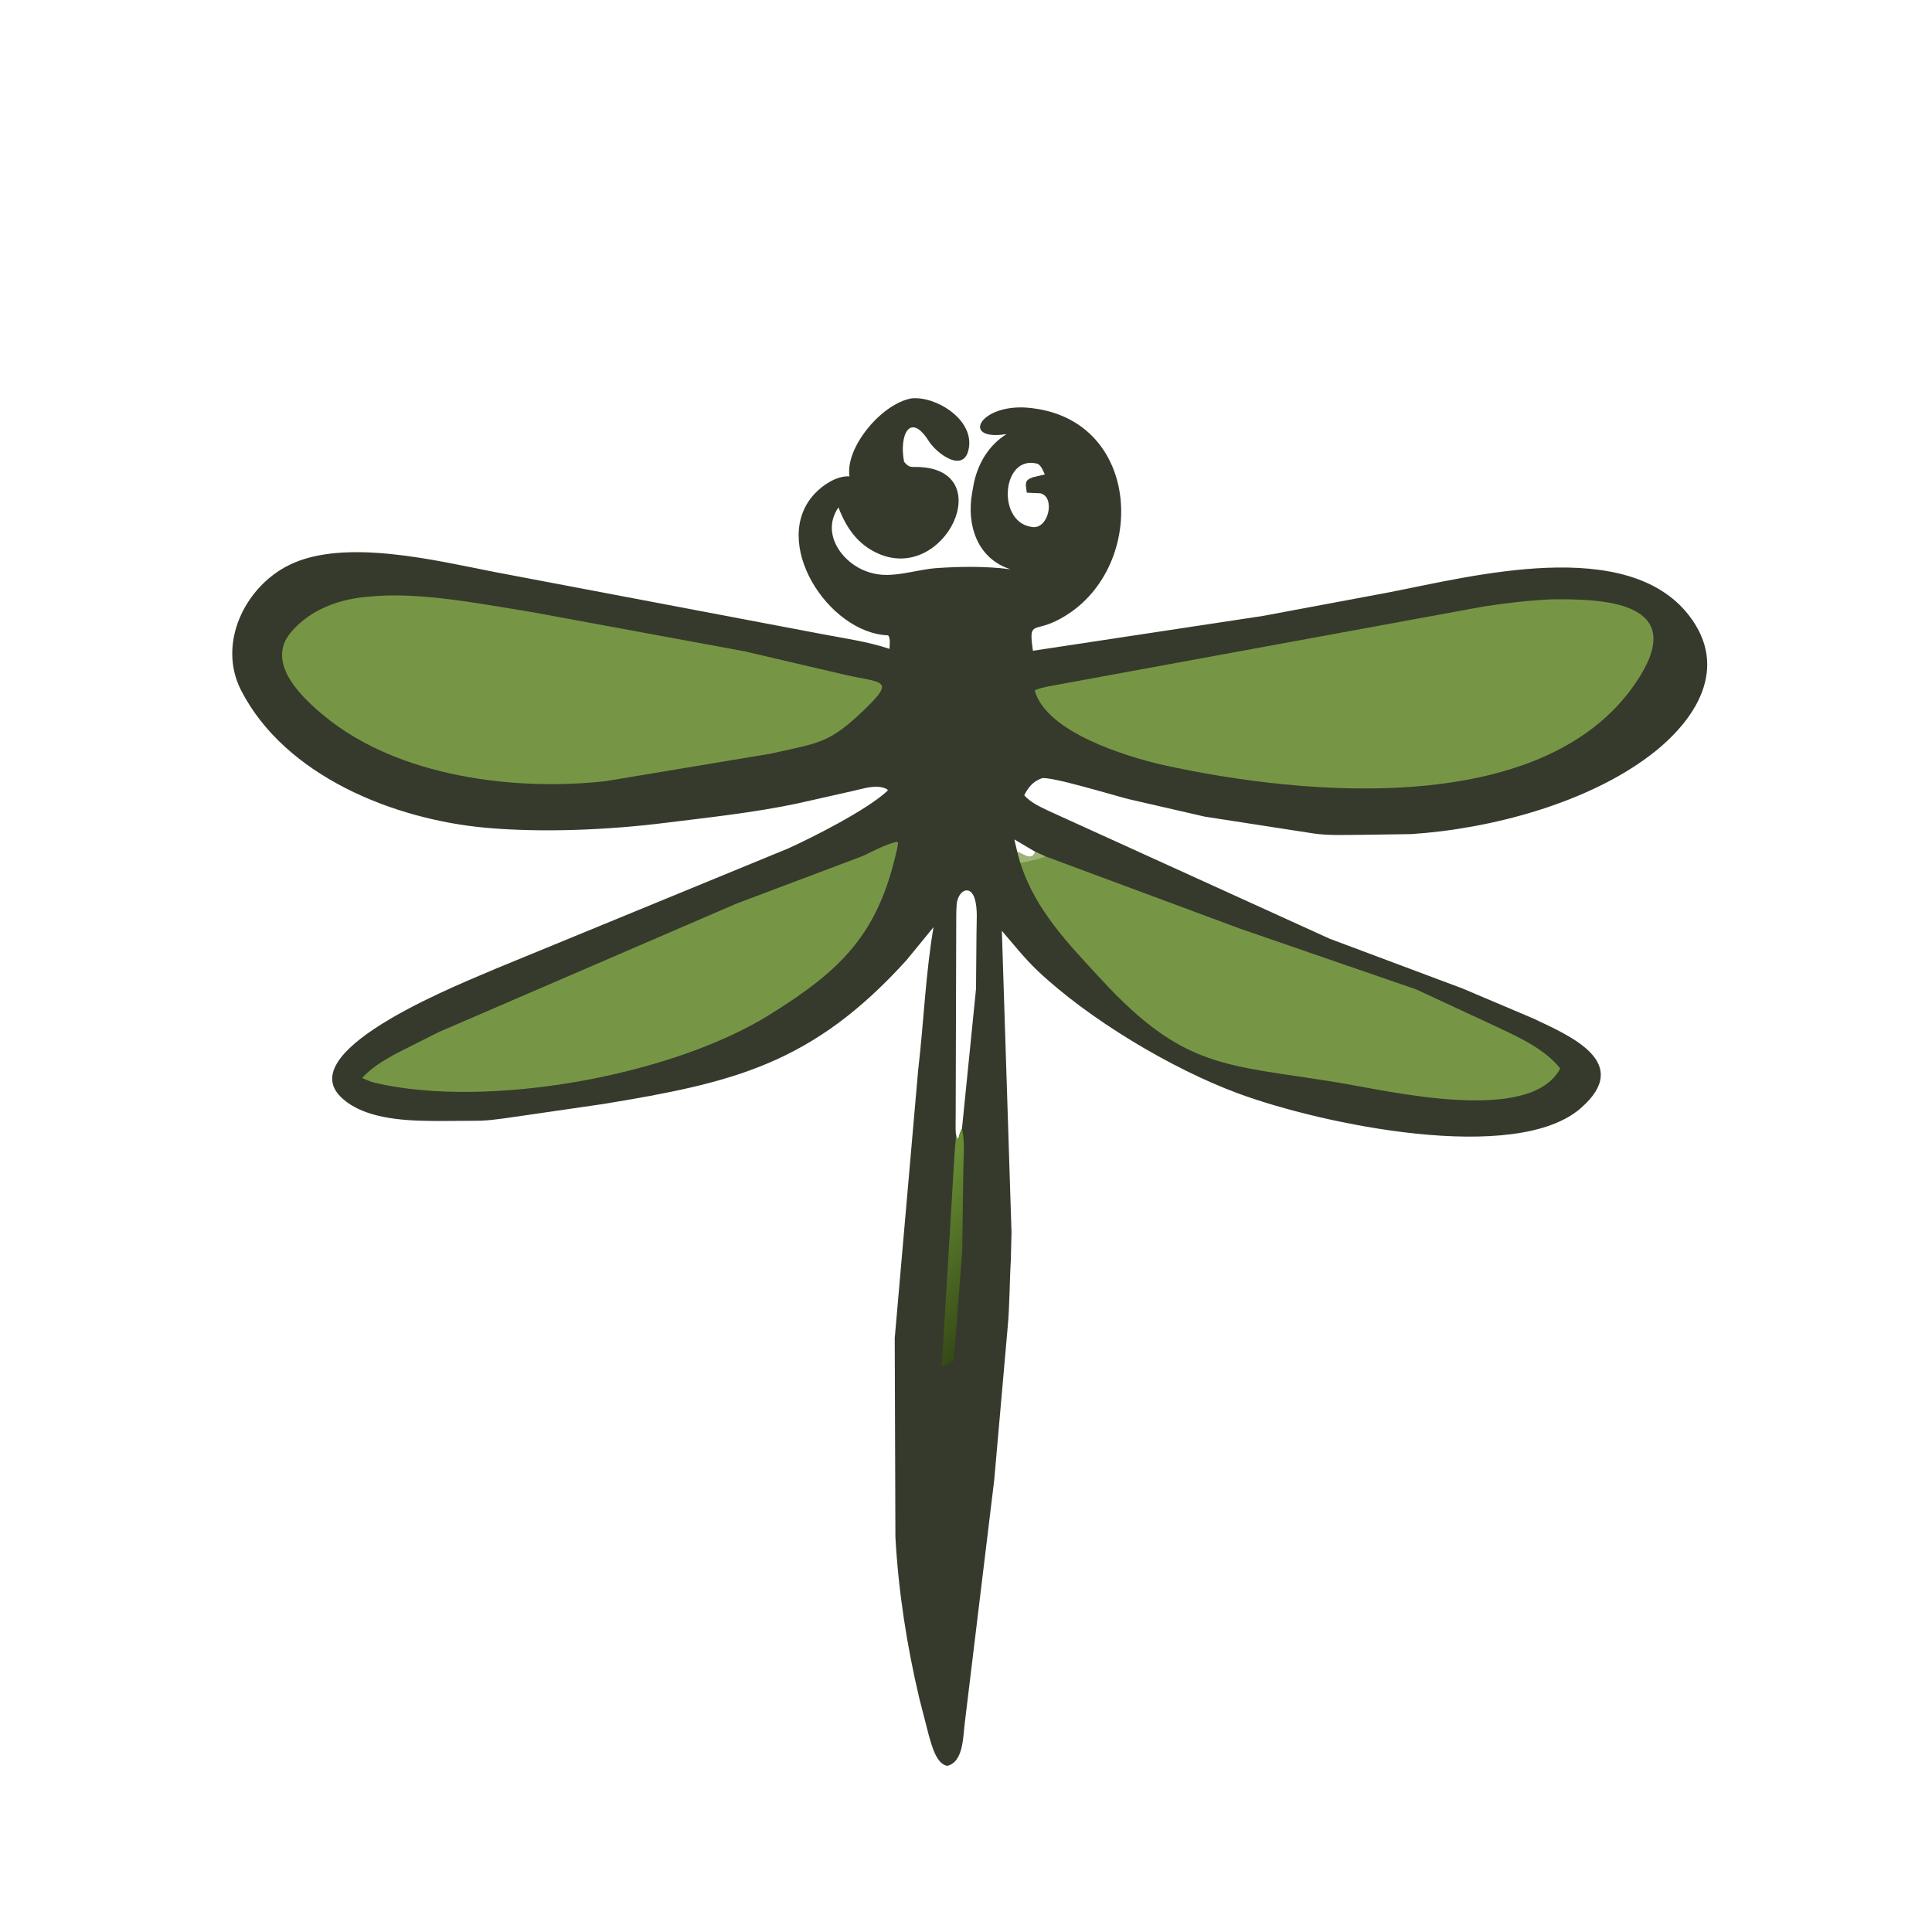 <svg version="1.1" xmlns="http://www.w3.org/2000/svg" style="display: block;" viewBox="0 0 2048 2048" width="640" height="640">
<defs>
	<linearGradient id="Gradient1" gradientUnits="userSpaceOnUse" x1="1064.27" y1="1379.69" x2="957.133" y2="1281.51">
		<stop class="stop0" offset="0" stop-opacity="1" stop-color="rgb(54,74,22)"/>
		<stop class="stop1" offset="1" stop-opacity="1" stop-color="rgb(104,141,52)"/>
	</linearGradient>
</defs>
<path transform="translate(0,0)" fill="rgb(53,58,45)" d="M 966.397 422.259 C 992.379 419.872 1031.72 444.394 1027.13 474.333 C 1022.73 503.116 993.064 481.098 984.426 467.408 C 964.882 436.436 952.855 460.808 958.369 489.5 C 963.876 496.201 965.639 494.764 973.615 495.036 C 1058.54 497.937 1001.65 618.277 930.875 586.778 C 909.109 577.091 896.932 559.382 888.816 537.813 C 868.94 566.655 894.643 599.161 922.29 606.919 L 923.861 607.349 C 945.475 613.645 970.599 603.814 992.436 602.241 C 1017.27 600.451 1045.55 600.136 1070.2 603.356 L 1071.38 603.521 C 1036.03 592.382 1024.34 556.688 1030.5 522.418 L 1032.57 511.016 C 1037.39 489.969 1048.63 471.595 1066.99 460.173 L 1059.87 461.024 C 1018.96 463.975 1042.02 426.089 1093.74 432.632 L 1095.5 432.872 C 1214.52 448.154 1216.08 611.946 1118.63 658.617 C 1095.24 669.817 1090.43 658.286 1094.94 689.841 L 1338.65 652.923 L 1473 627.8 C 1561.02 610.634 1724.71 567.649 1790.38 652.377 C 1833.52 708.033 1797.8 763.804 1749.08 800.757 C 1682.18 851.494 1580.2 878.73 1495.83 884.181 L 1445.53 884.918 C 1428.17 884.905 1409.66 886.016 1392.52 883.524 L 1277 865.645 L 1196.5 847.131 C 1182.28 843.642 1112.25 822.236 1104.16 825.076 C 1095.03 828.279 1089.87 834.765 1085.73 843.028 C 1092.88 850.998 1101.77 854.784 1111.19 859.391 L 1409.56 995.108 L 1550.5 1047.89 L 1625.07 1079.51 C 1665.66 1098.64 1730.96 1126.58 1675.6 1174.77 C 1606.71 1234.74 1401.64 1192.01 1312.5 1159.08 C 1241.36 1132.81 1153.62 1079.88 1099.98 1029.12 C 1086.2 1016.07 1074.4 1001.05 1062.02 986.704 L 1072.24 1306.25 L 1071.52 1336.2 C 1070.09 1359.72 1070.35 1383.62 1068.17 1407 L 1053.89 1569.11 L 1022.88 1824.99 C 1020.83 1839.13 1021.86 1867.93 1004 1871.87 C 992.303 1869.72 987.464 1849.32 984.702 1840 L 974.57 1800.6 C 961.351 1744.93 952.246 1686.29 949.167 1629.14 L 948.45 1418.5 L 973.32 1134 C 979.226 1083.85 981.089 1032.63 989.563 982.871 L 960.827 1017.93 C 861.112 1127.93 777.652 1147.62 640 1170.2 L 556.536 1182.34 C 540.987 1184.43 525.319 1187.31 509.618 1188 L 469.132 1188.3 C 435.571 1188.27 387.624 1188.1 361.621 1163.16 C 308.134 1111.86 497.329 1039.38 526.057 1026.65 L 835.088 899.564 C 860.971 887.949 919.907 858.129 941.07 838 L 940.5 836.613 C 929.158 830.794 915.217 836.082 903.547 838.567 L 845.761 851.605 C 799.05 861.5 751.442 866.505 704.12 872.388 C 644.857 879.756 575.407 882.792 515.791 877.528 C 417.95 868.889 302.252 822.847 255.543 731.743 C 230.358 682.62 259.046 622.626 306.157 599.124 C 364.997 569.772 463.465 594.577 524.732 606.42 L 871.885 672.247 C 895.38 676.746 920.324 680.182 942.948 687.842 C 942.963 683.397 944.133 677.069 941.529 673.5 C 877.782 671.225 815.079 573.661 864.205 522.698 C 872.604 513.984 886.313 504.885 898.812 504.939 L 900.5 504.975 C 895.764 474.478 934.461 427.802 966.397 422.259 z M 1013.07 1180.64 C 1013.25 1188.22 1011.99 1199.78 1014.33 1206.8 L 1016 1206.5 C 1017 1203.02 1017.79 1199.62 1019.72 1196.53 L 1034.61 1048.33 L 1035.13 988.898 C 1035.12 977.657 1036.6 963.414 1033.25 952.697 C 1028.32 936.92 1015.45 944.337 1014.17 958.334 C 1013.42 966.501 1013.78 974.689 1013.63 982.874 L 1013.07 1180.64 z M 1102.61 522.896 L 1088.46 522.276 C 1087.38 513 1085.18 509.295 1094.99 505.892 L 1107.58 502.956 C 1105.67 499.088 1103.55 492.489 1098.96 491.386 C 1062.4 482.586 1056.57 551.538 1092 558.264 L 1093.89 558.663 C 1111.74 561.609 1119.13 526.265 1102.61 522.896 z M 1078.35 902.949 C 1088.87 907.866 1093.37 912.01 1097.72 903.102 L 1075.22 889.813 L 1078.35 902.949 z"/>
<path transform="translate(0,0)" fill="url(#Gradient1)" d="M 1013.07 1180.64 C 1013.25 1188.22 1011.99 1199.78 1014.33 1206.8 L 1016 1206.5 C 1017 1203.02 1017.79 1199.62 1019.72 1196.53 C 1023.2 1210.04 1021.18 1227.99 1021.14 1242.06 L 1020.02 1325.92 L 1011.06 1442.39 L 998.304 1448.74 L 1012.35 1215.23 C 1014.13 1204.46 1013.02 1191.64 1013.07 1180.64 z"/>
<path transform="translate(0,0)" fill="rgb(119,150,69)" d="M 949.824 892.5 C 951.647 892.593 950.909 892.228 952.082 893.5 L 951.021 899.5 C 931.105 990.218 892.244 1028.05 815.719 1075.69 C 711.43 1140.62 516.634 1175.71 397.358 1147.82 C 392.623 1146.58 388.313 1144.7 383.849 1142.74 C 393.902 1131.73 405.642 1124.75 418.569 1117.5 L 464.469 1094.31 L 780.73 957.842 L 914.775 907.31 C 926.247 901.931 937.493 895.632 949.824 892.5 z"/>
<path transform="translate(0,0)" fill="rgb(119,150,69)" d="M 1078.35 902.949 C 1088.87 907.866 1093.37 912.01 1097.72 903.102 L 1108.03 907.729 L 1314.6 984.444 L 1501.26 1048.83 L 1577.04 1084.01 C 1603.26 1096.56 1635.42 1109.45 1653.94 1132.61 C 1622.07 1192.89 1471.04 1156.09 1417.24 1147.36 C 1298.67 1128.1 1255.24 1133.53 1167.08 1037.94 C 1132.44 1000.38 1097.37 964.577 1081.57 914.627 L 1078.35 902.949 z"/>
<path transform="translate(0,0)" fill="rgb(157,180,118)" d="M 1078.35 902.949 C 1088.87 907.866 1093.37 912.01 1097.72 903.102 L 1108.03 907.729 C 1105.22 909.949 1085.46 914.178 1081.57 914.627 L 1078.35 902.949 z"/>
<path transform="translate(0,0)" fill="rgb(119,150,69)" d="M 391.239 632.412 C 445.59 626.948 512.221 640.641 565.856 649.226 L 788.94 690.364 L 890.408 714.069 C 934.159 724.781 951.85 718.243 914.915 753.565 C 878.344 788.538 867.427 787.47 816.621 798.969 L 641.576 828.121 C 543.855 838.791 422.974 823.047 345.608 760.447 C 320.97 740.512 280.788 703.268 308.193 670.5 C 328.87 645.777 359.992 634.853 391.239 632.412 z"/>
<path transform="translate(0,0)" fill="rgb(119,150,69)" d="M 1644.23 635.355 C 1697.73 634.637 1787.86 637.189 1738.38 716.942 C 1644.4 868.419 1383.56 844.179 1232.24 810.777 C 1193.12 801.699 1109.19 776.21 1096.83 731.967 C 1100.84 729.658 1106.14 728.819 1110.65 727.723 L 1572.05 643.039 C 1596.04 639.271 1619.99 636.523 1644.23 635.355 z"/>
</svg>